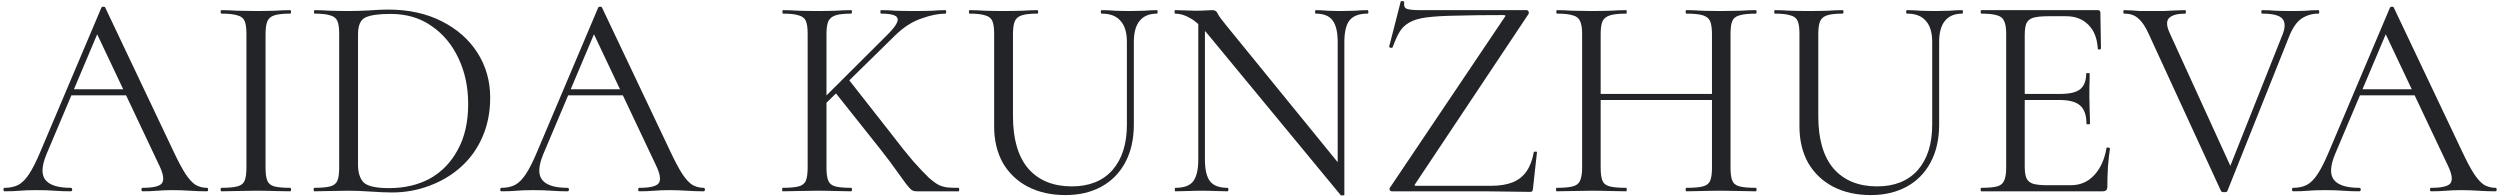 <?xml version="1.0" encoding="UTF-8"?> <svg xmlns="http://www.w3.org/2000/svg" width="575" height="45" viewBox="0 0 575 45" fill="none"><path d="M15.2 21.933L16.2 20.533H29.933L30.4 21.933H15.2ZM47.6 43.2C47.778 43.2 47.867 43.333 47.867 43.6C47.867 43.867 47.778 44 47.6 44C46.311 44 45 43.956 43.667 43.867C42.333 43.778 41.044 43.733 39.8 43.733C38.422 43.733 37.222 43.778 36.2 43.867C35.178 43.956 34.044 44 32.8 44C32.622 44 32.533 43.867 32.533 43.6C32.533 43.333 32.622 43.2 32.8 43.2C35.156 43.2 36.622 42.867 37.2 42.2C37.778 41.489 37.622 40.178 36.733 38.267L21.933 7L23.6 4.933L10.667 35.533C9.556 38.244 9.489 40.2 10.467 41.4C11.444 42.6 13.378 43.2 16.267 43.2C16.489 43.2 16.6 43.333 16.6 43.6C16.6 43.867 16.489 44 16.267 44C14.933 44 13.711 43.956 12.6 43.867C11.489 43.778 10.089 43.733 8.4 43.733C6.8 43.733 5.511 43.778 4.533 43.867C3.6 43.956 2.444 44 1.067 44C0.889 44 0.8 43.867 0.8 43.6C0.8 43.333 0.889 43.2 1.067 43.2C2.267 43.2 3.311 42.978 4.2 42.533C5.089 42.044 5.911 41.222 6.667 40.067C7.467 38.867 8.333 37.156 9.267 34.933L23.333 1.733C23.422 1.6 23.578 1.533 23.8 1.533C24.022 1.533 24.156 1.6 24.2 1.733L39.933 34.867C40.956 37.044 41.867 38.755 42.667 40C43.467 41.2 44.245 42.044 45 42.533C45.8 42.978 46.667 43.2 47.6 43.2Z" fill="#222427"></path><path d="M61.077 38.6C61.077 39.889 61.21 40.867 61.477 41.533C61.743 42.2 62.277 42.644 63.077 42.867C63.921 43.089 65.143 43.2 66.743 43.2C66.877 43.2 66.943 43.333 66.943 43.6C66.943 43.867 66.877 44 66.743 44C65.677 44 64.477 43.978 63.143 43.933C61.854 43.889 60.41 43.867 58.81 43.867C57.343 43.867 55.921 43.889 54.543 43.933C53.21 43.978 52.01 44 50.943 44C50.81 44 50.743 43.867 50.743 43.6C50.743 43.333 50.81 43.2 50.943 43.2C52.543 43.2 53.766 43.089 54.61 42.867C55.454 42.644 56.01 42.2 56.277 41.533C56.543 40.867 56.677 39.889 56.677 38.6V7.733C56.677 6.444 56.543 5.489 56.277 4.867C56.01 4.2 55.454 3.755 54.61 3.533C53.766 3.267 52.543 3.133 50.943 3.133C50.81 3.133 50.743 3 50.743 2.733C50.743 2.467 50.81 2.333 50.943 2.333C52.01 2.333 53.21 2.378 54.543 2.467C55.921 2.511 57.343 2.533 58.81 2.533C60.41 2.533 61.877 2.511 63.21 2.467C64.543 2.378 65.721 2.333 66.743 2.333C66.877 2.333 66.943 2.467 66.943 2.733C66.943 3 66.877 3.133 66.743 3.133C65.143 3.133 63.921 3.267 63.077 3.533C62.277 3.8 61.743 4.267 61.477 4.933C61.21 5.6 61.077 6.578 61.077 7.867V38.6Z" fill="#222427"></path><path d="M90.145 44.267C88.856 44.267 87.257 44.2 85.345 44.067C83.479 43.933 81.745 43.867 80.145 43.867C78.679 43.867 77.257 43.889 75.879 43.933C74.545 43.978 73.345 44 72.279 44C72.19 44 72.145 43.867 72.145 43.6C72.145 43.333 72.19 43.2 72.279 43.2C73.879 43.2 75.101 43.089 75.945 42.867C76.79 42.644 77.345 42.2 77.612 41.533C77.879 40.867 78.012 39.889 78.012 38.6V7.733C78.012 6.444 77.879 5.489 77.612 4.867C77.345 4.2 76.79 3.755 75.945 3.533C75.145 3.267 73.945 3.133 72.345 3.133C72.257 3.133 72.212 3 72.212 2.733C72.212 2.467 72.257 2.333 72.345 2.333C73.412 2.333 74.612 2.378 75.945 2.467C77.279 2.511 78.679 2.533 80.145 2.533C81.612 2.533 83.19 2.489 84.879 2.4C86.568 2.267 88.012 2.2 89.212 2.2C93.923 2.2 98.034 3.089 101.545 4.867C105.101 6.644 107.856 9.067 109.812 12.133C111.768 15.2 112.745 18.644 112.745 22.467C112.745 25.8 112.145 28.822 110.945 31.533C109.79 34.2 108.145 36.489 106.012 38.4C103.923 40.267 101.501 41.711 98.745 42.733C96.034 43.755 93.168 44.267 90.145 44.267ZM89.479 43.267C93.034 43.267 96.168 42.533 98.879 41.067C101.59 39.556 103.723 37.355 105.279 34.467C106.879 31.578 107.679 28.067 107.679 23.933C107.679 20.067 106.945 16.578 105.479 13.467C104.012 10.311 101.945 7.822 99.279 6C96.656 4.133 93.501 3.2 89.812 3.2C87.145 3.2 85.234 3.467 84.079 4C82.923 4.533 82.345 5.822 82.345 7.867V37.867C82.345 39.733 82.79 41.111 83.679 42C84.612 42.844 86.545 43.267 89.479 43.267Z" fill="#222427"></path><path d="M129.458 21.933L130.458 20.533H144.191L144.658 21.933H129.458ZM161.858 43.2C162.036 43.2 162.125 43.333 162.125 43.6C162.125 43.867 162.036 44 161.858 44C160.569 44 159.258 43.956 157.925 43.867C156.591 43.778 155.302 43.733 154.058 43.733C152.68 43.733 151.48 43.778 150.458 43.867C149.436 43.956 148.302 44 147.058 44C146.88 44 146.791 43.867 146.791 43.6C146.791 43.333 146.88 43.2 147.058 43.2C149.413 43.2 150.88 42.867 151.458 42.2C152.036 41.489 151.88 40.178 150.991 38.267L136.191 7L137.858 4.933L124.925 35.533C123.813 38.244 123.747 40.2 124.725 41.4C125.702 42.6 127.636 43.2 130.525 43.2C130.747 43.2 130.858 43.333 130.858 43.6C130.858 43.867 130.747 44 130.525 44C129.191 44 127.969 43.956 126.858 43.867C125.747 43.778 124.347 43.733 122.658 43.733C121.058 43.733 119.769 43.778 118.791 43.867C117.858 43.956 116.702 44 115.325 44C115.147 44 115.058 43.867 115.058 43.6C115.058 43.333 115.147 43.2 115.325 43.2C116.525 43.2 117.569 42.978 118.458 42.533C119.347 42.044 120.169 41.222 120.925 40.067C121.725 38.867 122.591 37.156 123.525 34.933L137.591 1.733C137.68 1.6 137.836 1.533 138.058 1.533C138.28 1.533 138.413 1.6 138.458 1.733L154.191 34.867C155.213 37.044 156.125 38.755 156.925 40C157.725 41.2 158.502 42.044 159.258 42.533C160.058 42.978 160.925 43.2 161.858 43.2Z" fill="#222427"></path><path d="M185.759 38.6V7.733C185.759 6.444 185.626 5.489 185.359 4.867C185.093 4.2 184.537 3.755 183.693 3.533C182.893 3.267 181.693 3.133 180.093 3.133C180.004 3.133 179.959 3 179.959 2.733C179.959 2.467 180.004 2.333 180.093 2.333C181.159 2.333 182.359 2.378 183.693 2.467C185.026 2.511 186.426 2.533 187.893 2.533C189.493 2.533 190.937 2.511 192.226 2.467C193.559 2.378 194.737 2.333 195.759 2.333C195.893 2.333 195.959 2.467 195.959 2.733C195.959 3 195.893 3.133 195.759 3.133C194.159 3.133 192.959 3.267 192.159 3.533C191.359 3.8 190.804 4.267 190.493 4.933C190.226 5.6 190.093 6.578 190.093 7.867V38.6C190.093 39.889 190.226 40.867 190.493 41.533C190.759 42.2 191.293 42.644 192.093 42.867C192.937 43.089 194.159 43.2 195.759 43.2C195.893 43.2 195.959 43.333 195.959 43.6C195.959 43.867 195.893 44 195.759 44C194.693 44 193.515 43.978 192.226 43.933C190.937 43.889 189.493 43.867 187.893 43.867C186.426 43.867 185.004 43.889 183.626 43.933C182.293 43.978 181.093 44 180.026 44C179.937 44 179.893 43.867 179.893 43.6C179.893 43.333 179.937 43.2 180.026 43.2C181.626 43.2 182.848 43.089 183.693 42.867C184.537 42.644 185.093 42.2 185.359 41.533C185.626 40.867 185.759 39.889 185.759 38.6ZM202.493 34.333L191.893 21L195.226 18.333L204.959 30.733C206.959 33.355 208.648 35.467 210.026 37.067C211.448 38.667 212.626 39.911 213.559 40.8C214.493 41.644 215.315 42.244 216.026 42.6C216.782 42.911 217.493 43.089 218.159 43.133C218.826 43.178 219.582 43.2 220.426 43.2C220.559 43.2 220.626 43.333 220.626 43.6C220.626 43.867 220.559 44 220.426 44C218.426 44 216.826 44 215.626 44C214.426 44 213.537 44 212.959 44C212.026 44 211.315 44 210.826 44C210.337 44 209.937 43.889 209.626 43.667C209.315 43.4 208.915 42.956 208.426 42.333C207.937 41.667 207.226 40.689 206.293 39.4C205.404 38.111 204.137 36.422 202.493 34.333ZM187.159 24.867L204.359 7.733C206.004 6.044 206.693 4.867 206.426 4.2C206.204 3.489 204.937 3.133 202.626 3.133C202.537 3.133 202.493 3 202.493 2.733C202.493 2.467 202.537 2.333 202.626 2.333C203.737 2.333 204.848 2.378 205.959 2.467C207.071 2.511 208.537 2.533 210.359 2.533C212.093 2.533 213.471 2.511 214.493 2.467C215.515 2.378 216.493 2.333 217.426 2.333C217.559 2.333 217.626 2.467 217.626 2.733C217.626 3 217.559 3.133 217.426 3.133C215.826 3.133 213.982 3.511 211.893 4.267C209.804 4.978 207.804 6.267 205.893 8.133L188.826 24.867H187.159Z" fill="#222427"></path><path d="M259.185 9.667C259.185 7.489 258.697 5.867 257.719 4.8C256.785 3.689 255.341 3.133 253.385 3.133C253.252 3.133 253.185 3 253.185 2.733C253.185 2.467 253.252 2.333 253.385 2.333C254.408 2.333 255.452 2.378 256.519 2.467C257.585 2.511 258.763 2.533 260.052 2.533C261.074 2.533 262.119 2.511 263.185 2.467C264.252 2.378 265.23 2.333 266.119 2.333C266.208 2.333 266.252 2.467 266.252 2.733C266.252 3 266.208 3.133 266.119 3.133C264.341 3.133 263.008 3.689 262.119 4.8C261.23 5.867 260.785 7.489 260.785 9.667V28.6C260.785 32.022 260.119 34.956 258.785 37.4C257.497 39.8 255.674 41.644 253.319 42.933C250.963 44.222 248.208 44.867 245.052 44.867C241.763 44.867 238.874 44.222 236.385 42.933C233.941 41.644 232.03 39.822 230.652 37.467C229.319 35.067 228.652 32.267 228.652 29.067V7.733C228.652 6.444 228.519 5.489 228.252 4.867C227.985 4.2 227.43 3.755 226.585 3.533C225.785 3.267 224.585 3.133 222.985 3.133C222.897 3.133 222.852 3 222.852 2.733C222.852 2.467 222.897 2.333 222.985 2.333C224.052 2.333 225.23 2.378 226.519 2.467C227.852 2.511 229.274 2.533 230.785 2.533C232.341 2.533 233.785 2.511 235.119 2.467C236.452 2.378 237.608 2.333 238.585 2.333C238.719 2.333 238.785 2.467 238.785 2.733C238.785 3 238.719 3.133 238.585 3.133C236.985 3.133 235.785 3.267 234.985 3.533C234.185 3.8 233.652 4.267 233.385 4.933C233.119 5.6 232.985 6.578 232.985 7.867V26.733C232.985 32.022 234.163 36.044 236.519 38.8C238.919 41.511 242.252 42.867 246.519 42.867C250.519 42.867 253.63 41.622 255.852 39.133C258.074 36.6 259.185 33.111 259.185 28.667V9.667Z" fill="#222427"></path><path d="M275.602 36.733V3.867L277.135 4V36.733C277.135 39.044 277.535 40.711 278.335 41.733C279.135 42.711 280.468 43.2 282.335 43.2C282.468 43.2 282.535 43.333 282.535 43.6C282.535 43.867 282.468 44 282.335 44C281.446 44 280.535 43.978 279.602 43.933C278.668 43.889 277.624 43.867 276.468 43.867C275.357 43.867 274.291 43.889 273.268 43.933C272.246 43.978 271.268 44 270.335 44C270.246 44 270.202 43.867 270.202 43.6C270.202 43.333 270.246 43.2 270.335 43.2C272.29 43.2 273.646 42.711 274.402 41.733C275.202 40.711 275.602 39.044 275.602 36.733ZM309.202 44.8C309.202 44.889 309.091 44.933 308.868 44.933C308.646 44.978 308.49 44.978 308.402 44.933L277.735 7.8C276.224 5.978 274.868 4.755 273.668 4.133C272.513 3.467 271.402 3.133 270.335 3.133C270.202 3.133 270.135 3 270.135 2.733C270.135 2.467 270.202 2.333 270.335 2.333C271.135 2.333 271.935 2.356 272.735 2.4C273.579 2.444 274.335 2.467 275.002 2.467C275.802 2.467 276.557 2.444 277.268 2.4C277.979 2.356 278.513 2.333 278.868 2.333C279.446 2.333 279.846 2.6 280.068 3.133C280.29 3.622 280.935 4.511 282.002 5.8L308.668 38.533L309.202 44.8ZM309.202 9.667V44.8L307.668 42.733V9.667C307.668 7.355 307.268 5.689 306.468 4.667C305.713 3.644 304.424 3.133 302.602 3.133C302.513 3.133 302.468 3 302.468 2.733C302.468 2.467 302.513 2.333 302.602 2.333C303.491 2.333 304.402 2.378 305.335 2.467C306.313 2.511 307.357 2.533 308.468 2.533C309.535 2.533 310.579 2.511 311.602 2.467C312.668 2.378 313.646 2.333 314.535 2.333C314.668 2.333 314.735 2.467 314.735 2.733C314.735 3 314.668 3.133 314.535 3.133C312.624 3.133 311.246 3.644 310.402 4.667C309.602 5.689 309.202 7.355 309.202 9.667Z" fill="#222427"></path><path d="M319.706 43.133L346.039 4C346.217 3.778 346.284 3.644 346.239 3.6C346.195 3.511 346.017 3.467 345.706 3.467C341.395 3.467 337.817 3.511 334.972 3.6C332.128 3.644 329.839 3.778 328.106 4C326.417 4.222 325.084 4.622 324.106 5.2C323.172 5.733 322.439 6.444 321.906 7.333C321.372 8.222 320.839 9.4 320.306 10.867C320.261 11 320.106 11.044 319.839 11C319.572 10.911 319.461 10.822 319.506 10.733L322.172 0.333C322.217 0.244 322.372 0.222 322.639 0.267C322.906 0.311 323.017 0.378 322.972 0.467C322.839 1.267 323.017 1.778 323.506 2C323.995 2.222 325.084 2.333 326.772 2.333C329.439 2.333 332.706 2.333 336.572 2.333C340.439 2.333 345.284 2.333 351.106 2.333C351.328 2.333 351.484 2.444 351.572 2.667C351.661 2.844 351.661 3.022 351.572 3.2L325.572 42.2C325.395 42.422 325.328 42.578 325.372 42.667C325.417 42.711 325.595 42.733 325.906 42.733C329.595 42.733 332.884 42.733 335.772 42.733C338.706 42.733 341.084 42.733 342.906 42.733C344.906 42.733 346.572 42.467 347.906 41.933C349.239 41.4 350.306 40.556 351.106 39.4C351.906 38.244 352.461 36.778 352.772 35C352.817 34.911 352.95 34.867 353.172 34.867C353.395 34.867 353.506 34.911 353.506 35L352.572 43.467C352.572 43.6 352.528 43.755 352.439 43.933C352.35 44.067 352.195 44.133 351.972 44.133C348.684 44.089 345.195 44.044 341.506 44C337.861 44 334.195 44 330.506 44C326.861 44 323.395 44 320.106 44C319.928 44 319.772 43.911 319.639 43.733C319.55 43.511 319.572 43.311 319.706 43.133Z" fill="#222427"></path><path d="M393.754 7.867C393.754 6.578 393.621 5.6 393.354 4.933C393.088 4.267 392.532 3.8 391.688 3.533C390.888 3.267 389.621 3.133 387.888 3.133C387.754 3.133 387.688 3 387.688 2.733C387.688 2.467 387.754 2.333 387.888 2.333C388.954 2.333 390.154 2.378 391.488 2.467C392.821 2.511 394.31 2.533 395.954 2.533C397.421 2.533 398.843 2.511 400.221 2.467C401.599 2.378 402.799 2.333 403.821 2.333C403.954 2.333 404.021 2.467 404.021 2.733C404.021 3 403.954 3.133 403.821 3.133C402.176 3.133 400.932 3.267 400.088 3.533C399.243 3.755 398.688 4.2 398.421 4.867C398.154 5.489 398.021 6.444 398.021 7.733V38.6C398.021 39.889 398.154 40.867 398.421 41.533C398.688 42.2 399.243 42.644 400.088 42.867C400.932 43.089 402.176 43.2 403.821 43.2C403.954 43.2 404.021 43.333 404.021 43.6C404.021 43.867 403.954 44 403.821 44C402.799 44 401.599 43.978 400.221 43.933C398.843 43.889 397.421 43.867 395.954 43.867C394.31 43.867 392.821 43.889 391.488 43.933C390.154 43.978 388.954 44 387.888 44C387.754 44 387.688 43.867 387.688 43.6C387.688 43.333 387.754 43.2 387.888 43.2C389.621 43.2 390.888 43.089 391.688 42.867C392.532 42.644 393.088 42.2 393.354 41.533C393.621 40.867 393.754 39.889 393.754 38.6V7.867ZM365.821 23V21.6H395.621V23H365.821ZM363.888 38.6V7.733C363.888 6.444 363.732 5.489 363.421 4.867C363.154 4.2 362.599 3.755 361.754 3.533C360.954 3.267 359.732 3.133 358.088 3.133C357.999 3.133 357.954 3 357.954 2.733C357.954 2.467 357.999 2.333 358.088 2.333C359.154 2.333 360.354 2.378 361.688 2.467C363.065 2.511 364.488 2.533 365.954 2.533C367.599 2.533 369.088 2.511 370.421 2.467C371.754 2.378 372.954 2.333 374.021 2.333C374.11 2.333 374.154 2.467 374.154 2.733C374.154 3 374.11 3.133 374.021 3.133C372.376 3.133 371.132 3.267 370.288 3.533C369.443 3.8 368.865 4.267 368.554 4.933C368.288 5.6 368.154 6.578 368.154 7.867V38.6C368.154 39.889 368.288 40.867 368.554 41.533C368.821 42.2 369.376 42.644 370.221 42.867C371.11 43.089 372.376 43.2 374.021 43.2C374.11 43.2 374.154 43.333 374.154 43.6C374.154 43.867 374.11 44 374.021 44C372.91 44 371.688 43.978 370.354 43.933C369.065 43.889 367.599 43.867 365.954 43.867C364.488 43.867 363.065 43.889 361.688 43.933C360.31 43.978 359.088 44 358.021 44C357.932 44 357.888 43.867 357.888 43.6C357.888 43.333 357.932 43.2 358.021 43.2C359.665 43.2 360.91 43.089 361.754 42.867C362.599 42.644 363.154 42.2 363.421 41.533C363.732 40.867 363.888 39.889 363.888 38.6Z" fill="#222427"></path><path d="M444.407 9.667C444.407 7.489 443.918 5.867 442.94 4.8C442.007 3.689 440.562 3.133 438.607 3.133C438.473 3.133 438.407 3 438.407 2.733C438.407 2.467 438.473 2.333 438.607 2.333C439.629 2.333 440.673 2.378 441.74 2.467C442.807 2.511 443.985 2.533 445.273 2.533C446.296 2.533 447.34 2.511 448.407 2.467C449.473 2.378 450.451 2.333 451.34 2.333C451.429 2.333 451.473 2.467 451.473 2.733C451.473 3 451.429 3.133 451.34 3.133C449.562 3.133 448.229 3.689 447.34 4.8C446.451 5.867 446.007 7.489 446.007 9.667V28.6C446.007 32.022 445.34 34.956 444.007 37.4C442.718 39.8 440.896 41.644 438.54 42.933C436.185 44.222 433.429 44.867 430.273 44.867C426.985 44.867 424.096 44.222 421.607 42.933C419.162 41.644 417.251 39.822 415.873 37.467C414.54 35.067 413.873 32.267 413.873 29.067V7.733C413.873 6.444 413.74 5.489 413.473 4.867C413.207 4.2 412.651 3.755 411.807 3.533C411.007 3.267 409.807 3.133 408.207 3.133C408.118 3.133 408.073 3 408.073 2.733C408.073 2.467 408.118 2.333 408.207 2.333C409.273 2.333 410.451 2.378 411.74 2.467C413.073 2.511 414.496 2.533 416.007 2.533C417.562 2.533 419.007 2.511 420.34 2.467C421.673 2.378 422.829 2.333 423.807 2.333C423.94 2.333 424.007 2.467 424.007 2.733C424.007 3 423.94 3.133 423.807 3.133C422.207 3.133 421.007 3.267 420.207 3.533C419.407 3.8 418.873 4.267 418.607 4.933C418.34 5.6 418.207 6.578 418.207 7.867V26.733C418.207 32.022 419.385 36.044 421.74 38.8C424.14 41.511 427.473 42.867 431.74 42.867C435.74 42.867 438.851 41.622 441.073 39.133C443.296 36.6 444.407 33.111 444.407 28.667V9.667Z" fill="#222427"></path><path d="M483.623 44H455.69C455.601 44 455.556 43.867 455.556 43.6C455.556 43.333 455.601 43.2 455.69 43.2C457.334 43.2 458.556 43.089 459.356 42.867C460.156 42.644 460.69 42.2 460.956 41.533C461.267 40.867 461.423 39.889 461.423 38.6V7.733C461.423 6.444 461.267 5.489 460.956 4.867C460.69 4.2 460.156 3.755 459.356 3.533C458.556 3.267 457.334 3.133 455.69 3.133C455.601 3.133 455.556 3 455.556 2.733C455.556 2.467 455.601 2.333 455.69 2.333H482.49C482.89 2.333 483.09 2.533 483.09 2.933L483.223 11.133C483.223 11.267 483.09 11.355 482.823 11.4C482.601 11.4 482.49 11.333 482.49 11.2C482.356 8.8 481.623 6.955 480.29 5.667C479.001 4.378 477.312 3.733 475.223 3.733H471.156C469.645 3.733 468.49 3.844 467.69 4.067C466.934 4.289 466.401 4.711 466.09 5.333C465.823 5.955 465.69 6.867 465.69 8.067V38.333C465.69 39.489 465.823 40.378 466.09 41C466.401 41.622 466.912 42.044 467.623 42.267C468.379 42.489 469.49 42.6 470.956 42.6H476.29C478.423 42.6 480.201 41.844 481.623 40.333C483.09 38.778 484.045 36.689 484.49 34.067C484.49 33.933 484.623 33.889 484.89 33.933C485.156 33.978 485.29 34.067 485.29 34.2C485.112 35.355 484.956 36.755 484.823 38.4C484.734 40.044 484.69 41.578 484.69 43C484.69 43.667 484.334 44 483.623 44ZM479.89 28.467C479.89 26.511 479.401 25.111 478.423 24.267C477.49 23.422 475.912 23 473.69 23H463.69V21.6H473.89C476.023 21.6 477.534 21.244 478.423 20.533C479.356 19.778 479.823 18.578 479.823 16.933C479.823 16.844 479.956 16.8 480.223 16.8C480.49 16.8 480.623 16.844 480.623 16.933C480.623 18.267 480.601 19.311 480.556 20.067C480.556 20.778 480.556 21.533 480.556 22.333C480.556 23.355 480.579 24.355 480.623 25.333C480.667 26.311 480.69 27.355 480.69 28.467C480.69 28.555 480.556 28.6 480.29 28.6C480.023 28.6 479.89 28.555 479.89 28.467Z" fill="#222427"></path><path d="M533.23 2.333C533.364 2.333 533.43 2.467 533.43 2.733C533.43 3 533.364 3.133 533.23 3.133C531.808 3.133 530.519 3.511 529.364 4.267C528.252 5.022 527.297 6.4 526.497 8.4L512.297 43.933C512.252 44.111 512.008 44.2 511.564 44.2C511.164 44.2 510.919 44.111 510.83 43.933L494.23 7.867C493.475 6.178 492.675 4.978 491.83 4.267C491.03 3.511 489.941 3.133 488.564 3.133C488.43 3.133 488.364 3 488.364 2.733C488.364 2.467 488.43 2.333 488.564 2.333C489.186 2.333 489.786 2.356 490.364 2.4C490.941 2.444 491.541 2.489 492.164 2.533C492.786 2.533 493.43 2.533 494.097 2.533C495.43 2.533 496.608 2.533 497.63 2.533C498.652 2.489 499.564 2.444 500.364 2.4C501.164 2.356 501.897 2.333 502.564 2.333C502.697 2.333 502.764 2.467 502.764 2.733C502.764 3 502.697 3.133 502.564 3.133C500.83 3.133 499.608 3.467 498.897 4.133C498.23 4.8 498.275 5.955 499.03 7.6L513.43 39.133L511.364 42.2L524.964 8C525.63 6.356 525.63 5.133 524.964 4.333C524.297 3.533 522.741 3.133 520.297 3.133C520.164 3.133 520.097 3 520.097 2.733C520.097 2.467 520.164 2.333 520.297 2.333C521.408 2.333 522.452 2.378 523.43 2.467C524.408 2.511 525.697 2.533 527.297 2.533C528.586 2.533 529.608 2.511 530.364 2.467C531.164 2.378 532.119 2.333 533.23 2.333Z" fill="#222427"></path><path d="M541.567 21.933L542.567 20.533H556.301L556.767 21.933H541.567ZM573.967 43.2C574.145 43.2 574.234 43.333 574.234 43.6C574.234 43.867 574.145 44 573.967 44C572.678 44 571.367 43.956 570.034 43.867C568.701 43.778 567.412 43.733 566.167 43.733C564.789 43.733 563.589 43.778 562.567 43.867C561.545 43.956 560.412 44 559.167 44C558.989 44 558.901 43.867 558.901 43.6C558.901 43.333 558.989 43.2 559.167 43.2C561.523 43.2 562.989 42.867 563.567 42.2C564.145 41.489 563.989 40.178 563.101 38.267L548.301 7L549.967 4.933L537.034 35.533C535.923 38.244 535.856 40.2 536.834 41.4C537.812 42.6 539.745 43.2 542.634 43.2C542.856 43.2 542.967 43.333 542.967 43.6C542.967 43.867 542.856 44 542.634 44C541.301 44 540.078 43.956 538.967 43.867C537.856 43.778 536.456 43.733 534.767 43.733C533.167 43.733 531.878 43.778 530.901 43.867C529.967 43.956 528.812 44 527.434 44C527.256 44 527.167 43.867 527.167 43.6C527.167 43.333 527.256 43.2 527.434 43.2C528.634 43.2 529.678 42.978 530.567 42.533C531.456 42.044 532.278 41.222 533.034 40.067C533.834 38.867 534.701 37.156 535.634 34.933L549.701 1.733C549.789 1.6 549.945 1.533 550.167 1.533C550.389 1.533 550.523 1.6 550.567 1.733L566.301 34.867C567.323 37.044 568.234 38.755 569.034 40C569.834 41.2 570.612 42.044 571.367 42.533C572.167 42.978 573.034 43.2 573.967 43.2Z" fill="#222427"></path></svg> 